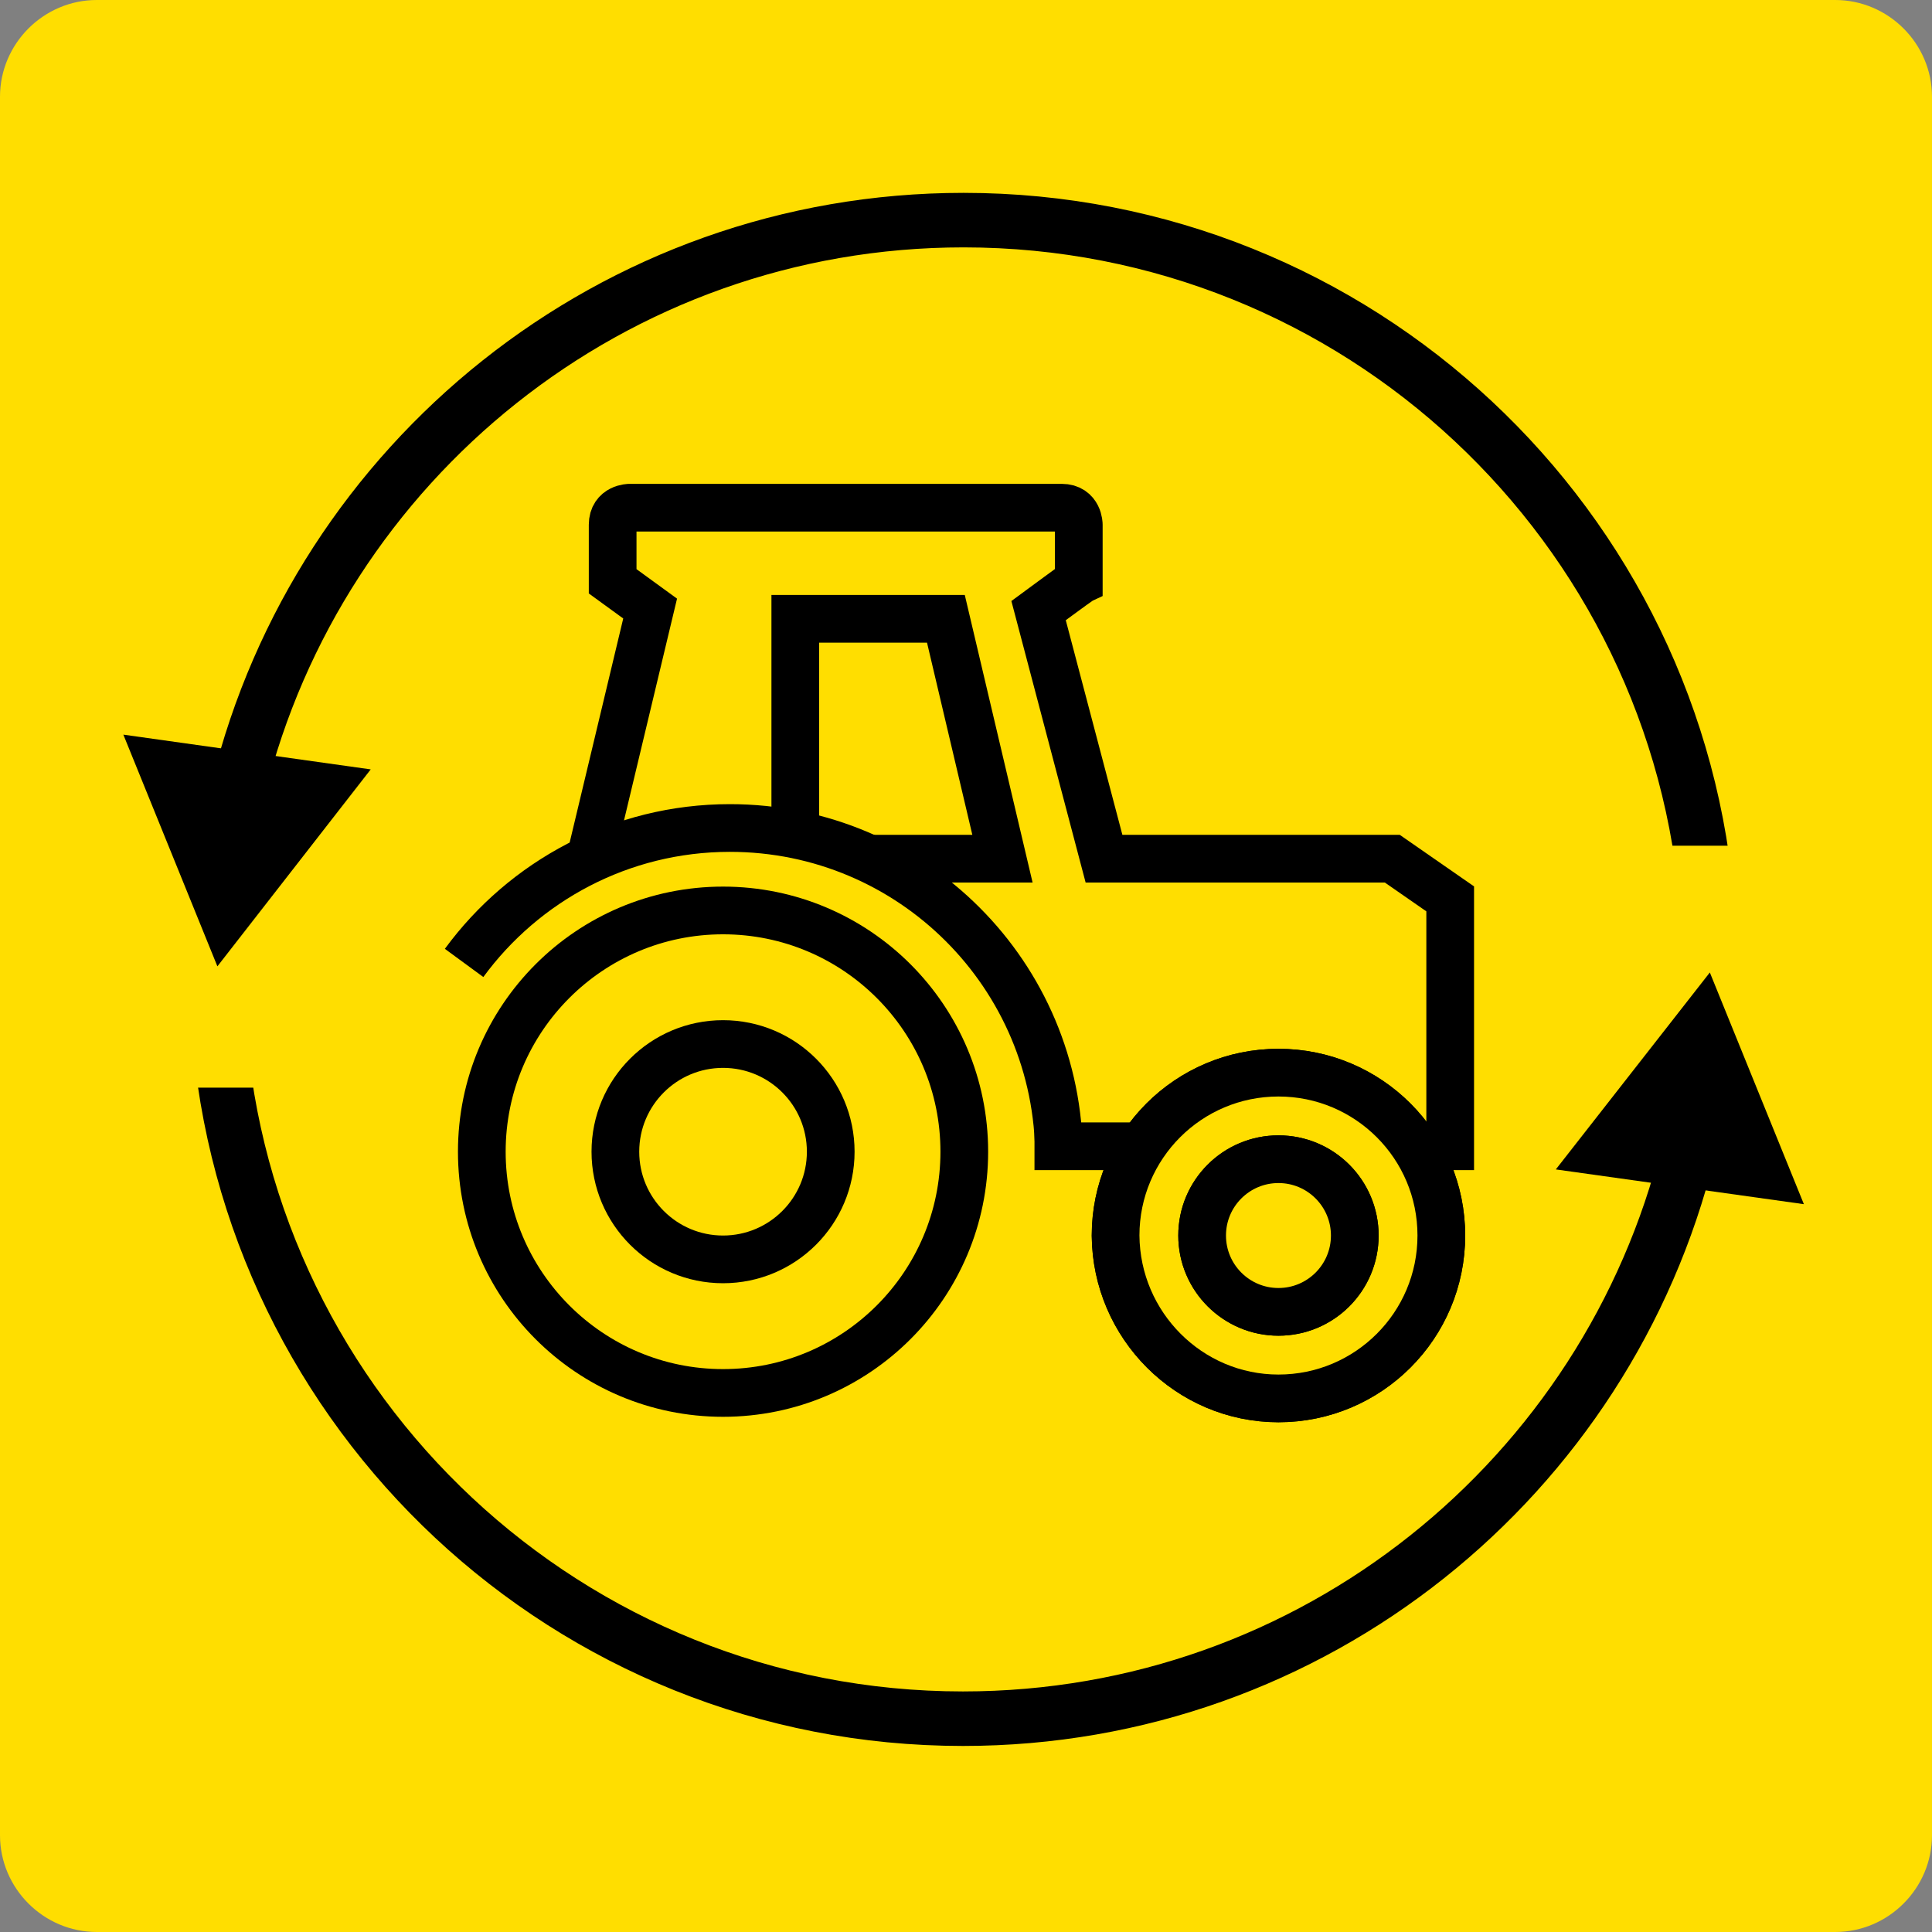 <?xml version="1.0" encoding="utf-8"?>
<!-- Generator: Adobe Illustrator 25.4.1, SVG Export Plug-In . SVG Version: 6.00 Build 0)  -->
<svg version="1.1" xmlns="http://www.w3.org/2000/svg" xmlns:xlink="http://www.w3.org/1999/xlink" x="0px" y="0px"
	 viewBox="0 0 283.5 283.5" style="enable-background:new 0 0 283.5 283.5;" xml:space="preserve">
<rect x="0" y="0" width="283.5" height="283.5" fill="#808080" stroke="none"/>
<style type="text/css">
	.st0{fill:#FFDE00;}
	.st1{fill:none;stroke:#000000;stroke-width:8;}
	.st2{fill:none;stroke:#000000;stroke-width:7;}
	.st3{fill:#FAF215;stroke:#000000;stroke-width:7;stroke-miterlimit:10;}
	.st4{fill:#FFDE00;stroke:#000000;stroke-width:7;}
	.st5{fill:#FFFFFF;stroke:#000000;stroke-width:7;stroke-miterlimit:10;}
	.st6{fill:none;stroke:#000000;stroke-width:7;stroke-miterlimit:10;}
</style>
<g id="Hintergrund">
	<g>
		<path class="st0" d="M269.3,283.5H14.2c-7.8,0-14.2-6.4-14.2-14.2V14.2C0,6.4,6.4,0,14.2,0h255.1c7.8,0,14.2,6.4,14.2,14.2v255.1
			C283.5,277.1,277.1,283.5,269.3,283.5z"/>
	</g>
</g>
<g id="Ebene_1">
	<g>
		<g>
			<path class="st1" d="M35,115.6c11.8-47.8,54.9-83.3,106.4-83.3c57.8,0,105.2,44.8,109.2,101.6"/>
			<g>
				<polygon points="54.4,112.9 31.9,141.8 18.1,107.8 				"/>
			</g>
		</g>
	</g>
	<g>
		<g>
			<path class="st1" d="M247.7,168.9c-11.8,47.8-54.9,83.3-106.4,83.3c-57.8,0-105.1-44.8-109.2-101.5"/>
			<g>
				<polygon points="228.3,171.6 250.9,142.7 264.7,176.7 				"/>
			</g>
		</g>
	</g>
	<g>
		<path class="st2" d="M151.8,168.2h61v-36.3l-8.5-5.9H162l-9.6-36.4c0,0,5.7-4.2,5.9-4.3v-8.3c0,0,0-2.5-2.5-2.5H92.4
			c0,0-2.5,0-2.5,2.5v8.3l5.5,4l-8.8,36.8"/>
		<circle class="st2" cx="106.1" cy="169" r="15.8"/>
		<circle class="st2" cx="106.1" cy="169" r="35.4"/>
		<path class="st2" d="M155.4,169.8c0-26.7-21.6-48.3-48.3-48.3c-16,0-30.2,7.8-39,19.8"/>
		<path class="st3" d="M187.6,205.2c13.2,0,23.9-10.7,23.9-23.9c0-13.2-10.7-23.9-23.9-23.9c-13.2,0-23.9,10.7-23.9,23.9
			C163.8,194.5,174.5,205.2,187.6,205.2"/>
		<path class="st4" d="M187.6,205.2c13.2,0,23.9-10.7,23.9-23.9c0-13.2-10.7-23.9-23.9-23.9c-13.2,0-23.9,10.7-23.9,23.9
			C163.8,194.5,174.5,205.2,187.6,205.2z"/>
		<path class="st5" d="M187.6,192.5c6.2,0,11.2-5,11.2-11.2s-5-11.2-11.2-11.2c-6.2,0-11.2,5-11.2,11.2S181.5,192.5,187.6,192.5"/>
		<circle class="st4" cx="187.6" cy="181.3" r="11.2"/>
		<polyline class="st6" points="116.7,121.5 116.7,90.8 138.8,90.8 147.1,126 127.9,126 		"/>
	</g>
	<rect x="23.7" y="142.8" class="st0" width="17.1" height="16.8"/>
	<rect x="240.3" y="124.1" class="st0" width="17.1" height="16.8"/>
</g>
</svg>
